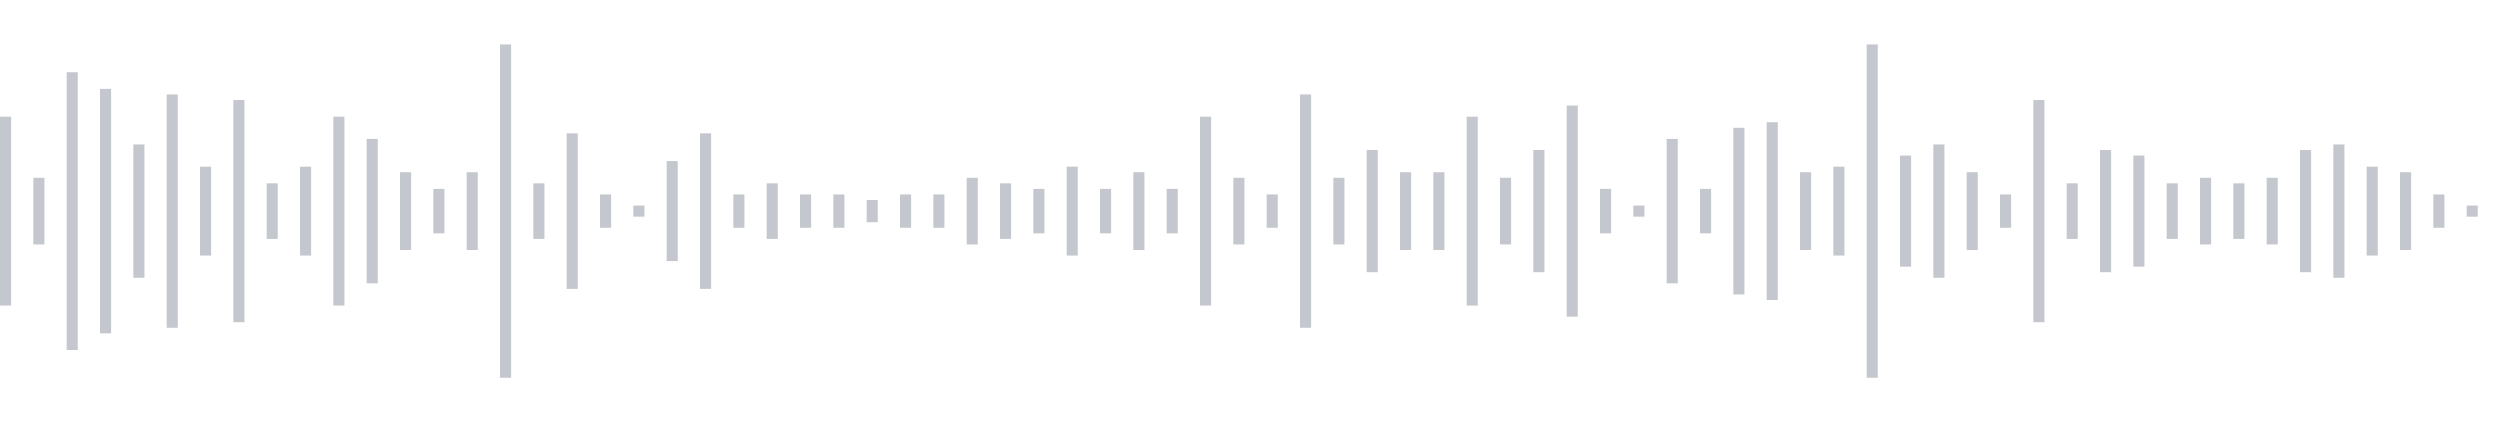 <svg xmlns="http://www.w3.org/2000/svg" xmlns:xlink="http://www.w3/org/1999/xlink" viewBox="0 0 225 38" preserveAspectRatio="none" width="100%" height="100%" fill="#C4C8CE"><g id="waveform-dd1322c4-fd05-4fc9-8709-b9162eca7016"><rect x="0" y="10.5" width="1" height="17"/><rect x="3" y="16.0" width="1" height="6"/><rect x="6" y="6.5" width="1" height="25"/><rect x="9" y="8.0" width="1" height="22"/><rect x="12" y="13.0" width="1" height="12"/><rect x="15" y="8.5" width="1" height="21"/><rect x="18" y="15.0" width="1" height="8"/><rect x="21" y="9.0" width="1" height="20"/><rect x="24" y="16.5" width="1" height="5"/><rect x="27" y="15.0" width="1" height="8"/><rect x="30" y="10.5" width="1" height="17"/><rect x="33" y="12.5" width="1" height="13"/><rect x="36" y="15.5" width="1" height="7"/><rect x="39" y="17.0" width="1" height="4"/><rect x="42" y="15.5" width="1" height="7"/><rect x="45" y="4.0" width="1" height="30"/><rect x="48" y="16.5" width="1" height="5"/><rect x="51" y="12.0" width="1" height="14"/><rect x="54" y="17.5" width="1" height="3"/><rect x="57" y="18.5" width="1" height="1"/><rect x="60" y="14.5" width="1" height="9"/><rect x="63" y="12.0" width="1" height="14"/><rect x="66" y="17.5" width="1" height="3"/><rect x="69" y="16.5" width="1" height="5"/><rect x="72" y="17.5" width="1" height="3"/><rect x="75" y="17.5" width="1" height="3"/><rect x="78" y="18.0" width="1" height="2"/><rect x="81" y="17.5" width="1" height="3"/><rect x="84" y="17.5" width="1" height="3"/><rect x="87" y="16.0" width="1" height="6"/><rect x="90" y="16.5" width="1" height="5"/><rect x="93" y="17.0" width="1" height="4"/><rect x="96" y="15.0" width="1" height="8"/><rect x="99" y="17.0" width="1" height="4"/><rect x="102" y="15.5" width="1" height="7"/><rect x="105" y="17.0" width="1" height="4"/><rect x="108" y="10.5" width="1" height="17"/><rect x="111" y="16.0" width="1" height="6"/><rect x="114" y="17.5" width="1" height="3"/><rect x="117" y="8.5" width="1" height="21"/><rect x="120" y="16.0" width="1" height="6"/><rect x="123" y="13.5" width="1" height="11"/><rect x="126" y="15.5" width="1" height="7"/><rect x="129" y="15.5" width="1" height="7"/><rect x="132" y="10.5" width="1" height="17"/><rect x="135" y="16.0" width="1" height="6"/><rect x="138" y="13.5" width="1" height="11"/><rect x="141" y="9.5" width="1" height="19"/><rect x="144" y="17.0" width="1" height="4"/><rect x="147" y="18.5" width="1" height="1"/><rect x="150" y="12.5" width="1" height="13"/><rect x="153" y="17.0" width="1" height="4"/><rect x="156" y="11.5" width="1" height="15"/><rect x="159" y="11.0" width="1" height="16"/><rect x="162" y="15.5" width="1" height="7"/><rect x="165" y="15.0" width="1" height="8"/><rect x="168" y="4.0" width="1" height="30"/><rect x="171" y="14.0" width="1" height="10"/><rect x="174" y="13.0" width="1" height="12"/><rect x="177" y="15.5" width="1" height="7"/><rect x="180" y="17.5" width="1" height="3"/><rect x="183" y="9.0" width="1" height="20"/><rect x="186" y="16.5" width="1" height="5"/><rect x="189" y="13.5" width="1" height="11"/><rect x="192" y="14.0" width="1" height="10"/><rect x="195" y="16.5" width="1" height="5"/><rect x="198" y="16.0" width="1" height="6"/><rect x="201" y="16.5" width="1" height="5"/><rect x="204" y="16.0" width="1" height="6"/><rect x="207" y="13.5" width="1" height="11"/><rect x="210" y="13.0" width="1" height="12"/><rect x="213" y="15.0" width="1" height="8"/><rect x="216" y="15.5" width="1" height="7"/><rect x="219" y="17.5" width="1" height="3"/><rect x="222" y="18.5" width="1" height="1"/></g></svg>
